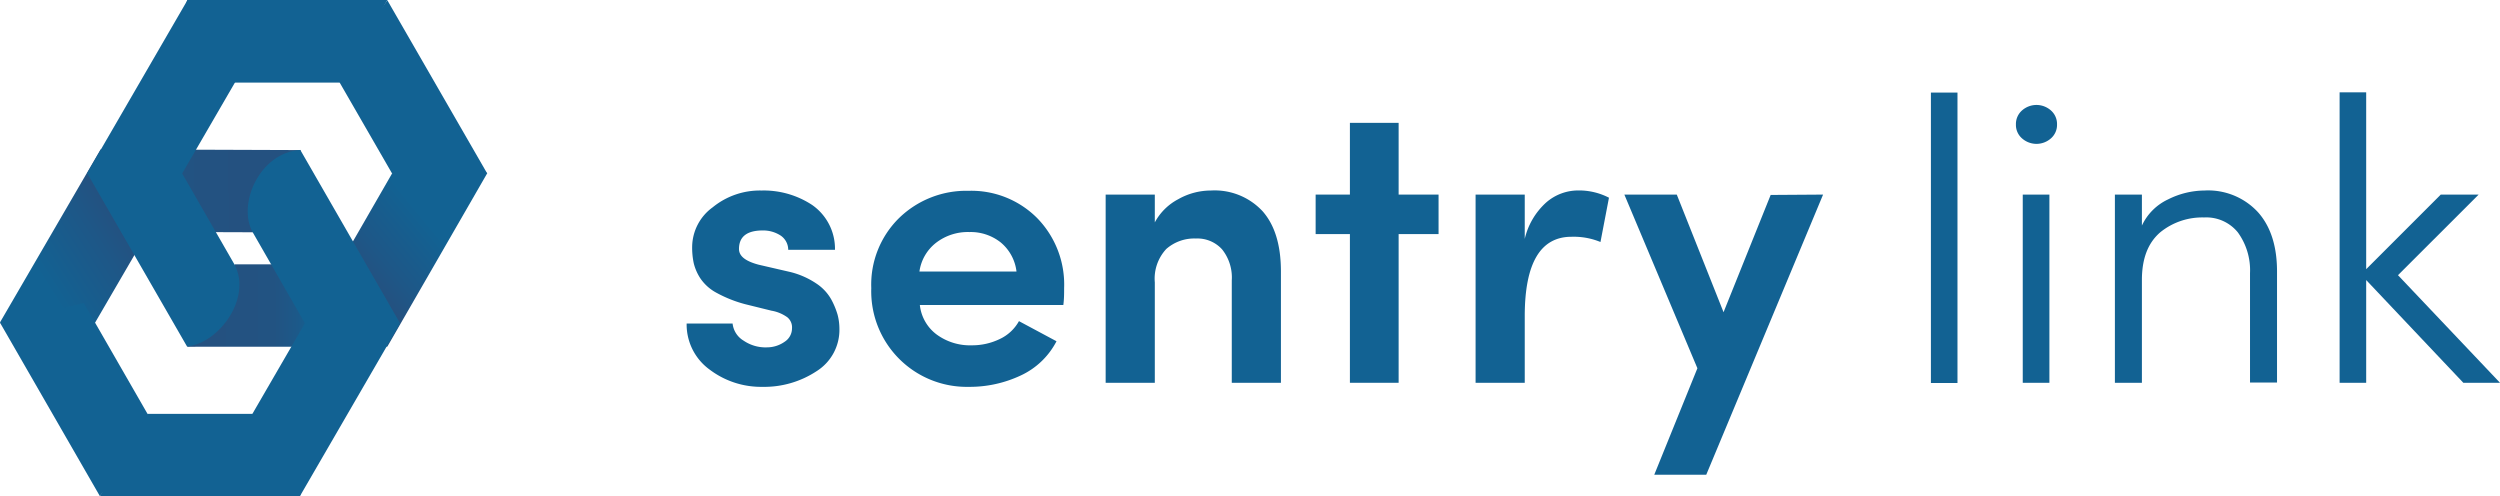<svg xmlns="http://www.w3.org/2000/svg" xmlns:xlink="http://www.w3.org/1999/xlink" viewBox="0 0 344.32 68.37"><defs><style>.cls-1{fill:#126293;}.cls-2{fill:url(#linear-gradient);}.cls-3{fill:url(#linear-gradient-2);}.cls-4{fill:url(#linear-gradient-3);}.cls-5{fill:url(#linear-gradient-4);}</style><linearGradient id="linear-gradient" x1="-254.1" y1="1224.88" x2="-239.27" y2="1233.5" gradientTransform="matrix(0.87, 0.5, 0.5, -0.87, -363.66, 1229.14)" gradientUnits="userSpaceOnUse"><stop offset="0.07" stop-color="#245180"/><stop offset="0.58" stop-color="#225382"/><stop offset="0.77" stop-color="#1c5989"/><stop offset="0.89" stop-color="#126293"/></linearGradient><linearGradient id="linear-gradient-2" x1="-493.43" y1="604.88" x2="-493.11" y2="586.53" gradientTransform="matrix(0, 1, 1, 0, -569.83, 517.42)" xlink:href="#linear-gradient"/><linearGradient id="linear-gradient-3" x1="19.96" y1="28.51" x2="3.36" y2="39.7" gradientTransform="translate(1.25 -0.77) rotate(1.59)" gradientUnits="userSpaceOnUse"><stop offset="0.22" stop-color="#245180"/><stop offset="0.42" stop-color="#1e5787"/><stop offset="0.89" stop-color="#126293"/></linearGradient><linearGradient id="linear-gradient-4" x1="47.79" y1="40.68" x2="60.85" y2="29.63" gradientTransform="translate(0.32 -0.52) rotate(0.76)" xlink:href="#linear-gradient-3"/></defs><g id="Layer_2" data-name="Layer 2"><g id="Layer_1-2" data-name="Layer 1"><path class="cls-1" d="M102.65,41.9a17.46,17.46,0,0,1-3.94-1.56,6.21,6.21,0,0,1-2.25-2,6.7,6.7,0,0,1-.91-2.08,10.25,10.25,0,0,1-.22-2.3,6.8,6.8,0,0,1,2.83-5.41,10.26,10.26,0,0,1,6.71-2.31,12.11,12.11,0,0,1,7,2A7.35,7.35,0,0,1,115,34.4h-6.44a2.37,2.37,0,0,0-1.11-2,4.43,4.43,0,0,0-2.39-.66c-2.18,0-3.28.85-3.28,2.55,0,1,.91,1.69,2.72,2.17l4.33,1a11.21,11.21,0,0,1,3.56,1.56,6.39,6.39,0,0,1,2.08,2.19,10.54,10.54,0,0,1,.89,2.14,7.59,7.59,0,0,1,.25,1.88,6.72,6.72,0,0,1-3.14,5.89A13.11,13.11,0,0,1,105,53.28a11.73,11.73,0,0,1-7.24-2.36,7.67,7.67,0,0,1-3.19-6.36h6.33a3.13,3.13,0,0,0,1.52,2.36,5.36,5.36,0,0,0,3.25.92,4.22,4.22,0,0,0,2.41-.78,2.19,2.19,0,0,0,1-1.83,1.79,1.79,0,0,0-.64-1.53,5.24,5.24,0,0,0-2.19-.91Z"/><path class="cls-1" d="M146.56,39.68c0,.74,0,1.51-.11,2.33H126.69a5.83,5.83,0,0,0,2.3,4.05,7.77,7.77,0,0,0,4.86,1.5,8.73,8.73,0,0,0,3.83-.86,5.86,5.86,0,0,0,2.66-2.47L145.51,47a10.52,10.52,0,0,1-4.94,4.72,16.5,16.5,0,0,1-7.17,1.56A13.16,13.16,0,0,1,120,39.68,12.85,12.85,0,0,1,123.86,30a13.27,13.27,0,0,1,9.54-3.72A12.79,12.79,0,0,1,142.81,30,13.09,13.09,0,0,1,146.56,39.68ZM126.63,37.4H140a6.13,6.13,0,0,0-2.16-4,6.65,6.65,0,0,0-4.33-1.44,7.16,7.16,0,0,0-4.58,1.47A6.09,6.09,0,0,0,126.63,37.4Z"/><path class="cls-1" d="M159.05,38.9V52.72h-6.77V26.8h6.77v3.83a7.74,7.74,0,0,1,3.22-3.19,9.14,9.14,0,0,1,4.5-1.2,9,9,0,0,1,7.13,2.86c1.68,1.91,2.52,4.67,2.52,8.3V52.72h-6.77V38.62a6.21,6.21,0,0,0-1.33-4.27,4.58,4.58,0,0,0-3.61-1.5,5.84,5.84,0,0,0-4.08,1.44A6,6,0,0,0,159.05,38.9Z"/><path class="cls-1" d="M192.63,16.92V26.8h5.5v5.44h-5.5V52.72h-6.71V32.24H181.2V26.8h4.72V16.92Z"/><path class="cls-1" d="M210,43.56v9.16h-6.77V26.8H210v6.1a9.75,9.75,0,0,1,2.94-5,6.7,6.7,0,0,1,4.39-1.67,9,9,0,0,1,4.27,1l-1.17,6.1a9.6,9.6,0,0,0-3.94-.72Q210,32.57,210,43.56Z"/><path class="cls-1" d="M251.09,26.8,235,65.38h-7.16l5.94-14.66L223.72,26.8h7.22L237.38,43l6.49-16.15Z"/><path class="cls-1" d="M269.6,12.75v40h-3.66v-40Z"/><path class="cls-1" d="M278.48,19.05a2.45,2.45,0,0,1-.83-1.91,2.48,2.48,0,0,1,.83-1.92,3,3,0,0,1,4,0,2.48,2.48,0,0,1,.83,1.92,2.45,2.45,0,0,1-.83,1.91,3,3,0,0,1-4,0Zm3.78,33.67V26.8h-3.67V52.72Z"/><path class="cls-1" d="M295,38.57V52.72h-3.72V26.8H295v4.27a7.45,7.45,0,0,1,3.61-3.61,11.32,11.32,0,0,1,5-1.22,9.33,9.33,0,0,1,7.39,3q2.66,3,2.61,8.35v15.1h-3.72V37.62A8.87,8.87,0,0,0,308.21,32a5.59,5.59,0,0,0-4.64-2.05A9.16,9.16,0,0,0,297.52,32C295.82,33.47,295,35.64,295,38.57Z"/><path class="cls-1" d="M325.89,38.57V52.72h-3.66v-40h3.66V37.07L336.16,26.8h5.22L330.27,37.9l14.05,14.82h-5.05Z"/><polygon class="cls-2" points="53.34 47.75 25.78 47.76 32.33 36.41 46.79 36.41 53.34 47.75"/><polygon class="cls-3" points="13.86 20.57 41.42 20.67 34.83 31.99 20.37 31.94 13.86 20.57"/><path class="cls-4" d="M0,44.4l0,0L13.86,20.57l6.51,11.37L13.1,44.43h0A8.92,8.92,0,0,1,0,44.4Z"/><path class="cls-5" d="M67.1,23.87v0L53.34,47.75,46.79,36.41,54,23.89h0a8.94,8.94,0,0,1,13.1,0Z"/><polygon class="cls-1" points="55.1 44.54 41.28 68.38 34.75 57.02 43.1 42.62 55.1 44.54"/><path class="cls-1" d="M41.36,20.65h0L55.11,44.54l-13.1,0L34.81,32h0C32.64,28.14,35.75,21,41.36,20.65Z"/><polygon class="cls-1" points="13.75 68.32 0 44.44 11.54 41.74 21.37 58.83 13.75 68.32"/><path class="cls-1" d="M41.31,68.34v0l-27.55,0L20.31,57l14.46,0h0a8.91,8.91,0,0,1,6.54,11.34Z"/><polygon class="cls-1" points="12.01 23.84 25.83 0 33.38 9.61 25.11 23.86 12.01 23.84"/><path class="cls-1" d="M25.76,47.72h0L12,23.84,24,22l8.3,14.44h0C34.71,41,30.22,47.25,25.76,47.72Z"/><polygon class="cls-1" points="53.35 0.04 67.11 23.91 54.01 23.91 46.1 10.19 53.35 0.04"/><path class="cls-1" d="M25.79,0V0L53.35,0,46.79,11.38H32.34A8.93,8.93,0,0,1,25.79,0Z"/></g></g></svg>